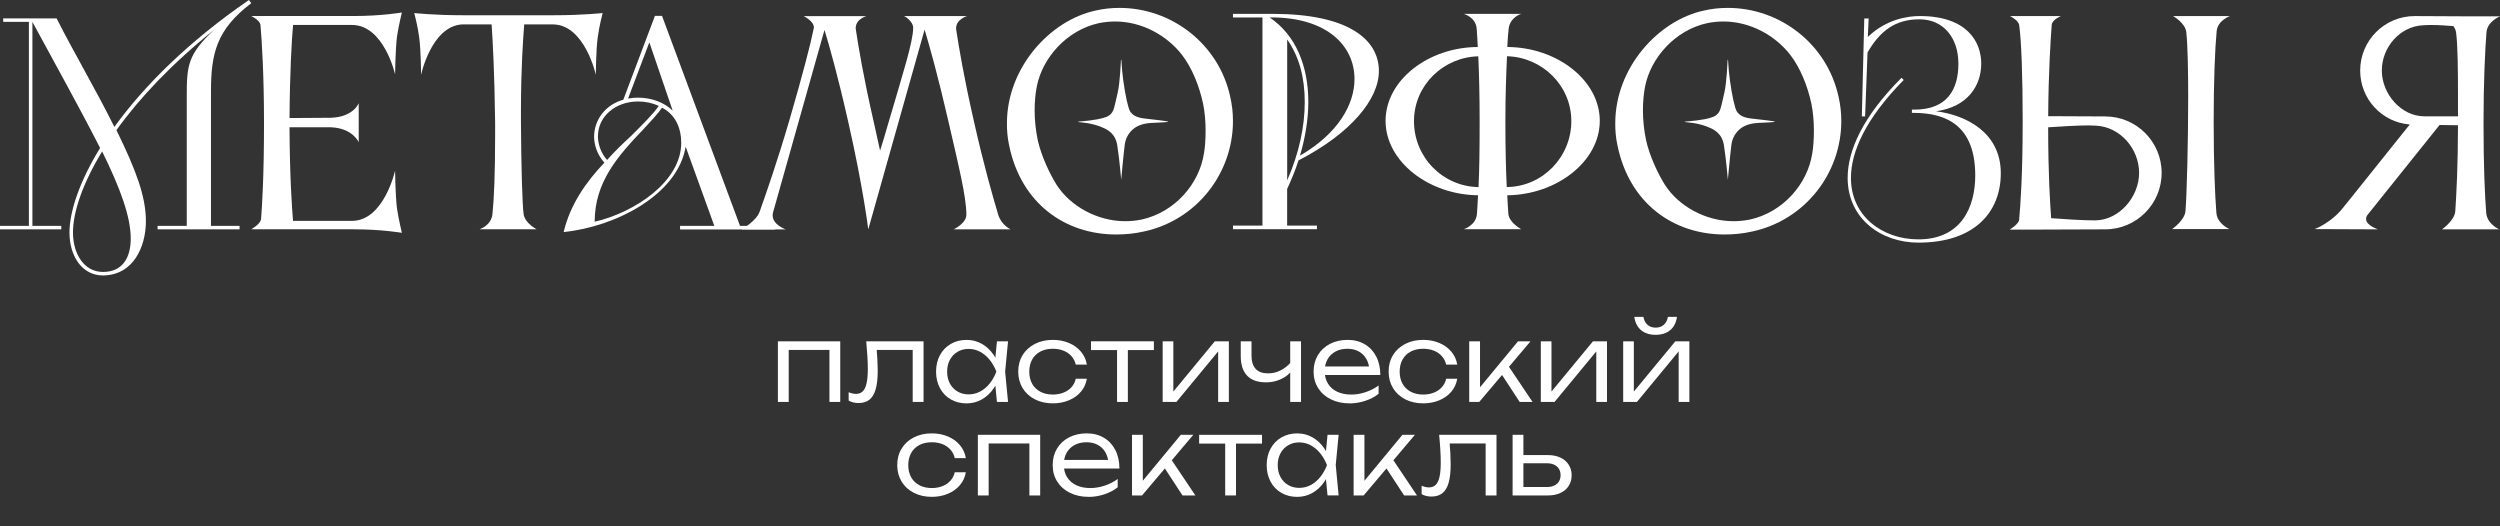 <?xml version="1.0" encoding="UTF-8"?> <svg xmlns="http://www.w3.org/2000/svg" id="Layer_1" viewBox="0 0 858.62 180.73"><rect x="0" y="0" width="858.62" height="180.73" fill="#333333" stroke="none"/><defs><style> .cls-1 { fill: #fff; } </style></defs><g><g><path class="cls-1" d="M288.58,117.22v20.83h-3.71v-19.57l1.72,1.7h-17.43l1.72-1.7v19.57h-3.71v-20.83h21.42Z"></path><path class="cls-1" d="M297.49,117.22h19.7v20.83h-3.73v-19.59l1.72,1.72h-15.78l1.61-1.29c.29,3.49.44,6.29.44,8.41,0,2.6-.23,4.72-.69,6.35-.46,1.63-1.18,2.84-2.14,3.61-.97.78-2.23,1.16-3.78,1.16-.61,0-1.19-.07-1.76-.2-.57-.14-1.1-.34-1.61-.63v-2.88c.9.38,1.74.57,2.53.57.95,0,1.72-.29,2.31-.88.59-.59,1.03-1.5,1.31-2.75.28-1.24.43-2.88.43-4.9,0-2.58-.19-5.75-.55-9.54Z"></path><path class="cls-1" d="M343.75,127.63c-.52,2.18-1.34,4.09-2.46,5.73-1.12,1.64-2.48,2.91-4.08,3.82s-3.35,1.36-5.26,1.36c-2.01,0-3.81-.46-5.4-1.37-1.59-.91-2.83-2.2-3.72-3.85s-1.34-3.55-1.34-5.68.45-4.02,1.34-5.67c.89-1.65,2.13-2.93,3.72-3.85,1.59-.92,3.39-1.38,5.4-1.38s3.66.45,5.27,1.36,2.96,2.18,4.08,3.83,1.93,3.55,2.44,5.72ZM325.29,127.63c0,1.53.31,2.88.94,4.07.63,1.18,1.5,2.1,2.62,2.76,1.12.66,2.39.99,3.81.99s2.74-.32,3.96-.97c1.22-.65,2.31-1.56,3.26-2.73.95-1.18,1.72-2.55,2.33-4.11-.6-1.55-1.38-2.91-2.33-4.08-.95-1.17-2.04-2.08-3.26-2.74-1.23-.66-2.55-.99-3.96-.99s-2.69.33-3.81,1-2,1.59-2.62,2.77c-.63,1.18-.94,2.53-.94,4.05ZM342.4,138.05l-.76-7.84.94-2.59-.94-2.55.76-7.85h3.81l-1,10.4,1,10.42h-3.81Z"></path><path class="cls-1" d="M373.28,130.07c-.27,1.66-.94,3.14-2.01,4.42s-2.45,2.28-4.13,2.98-3.53,1.06-5.54,1.06c-2.32,0-4.37-.46-6.17-1.38-1.8-.92-3.2-2.2-4.21-3.85-1-1.65-1.51-3.54-1.51-5.67s.5-4.02,1.51-5.67c1-1.65,2.41-2.93,4.21-3.85s3.86-1.38,6.17-1.38c2.01,0,3.85.36,5.54,1.07,1.68.71,3.06,1.71,4.13,3,1.07,1.29,1.74,2.76,2.01,4.43h-3.81c-.25-1.11-.74-2.08-1.47-2.9-.73-.83-1.65-1.46-2.74-1.89-1.1-.44-2.32-.66-3.66-.66-1.62,0-3.05.32-4.27.95-1.22.63-2.16,1.55-2.83,2.74-.67,1.19-1,2.58-1,4.17s.33,2.99,1,4.18c.66,1.18,1.61,2.09,2.83,2.73,1.22.64,2.64.96,4.27.96,1.34,0,2.57-.22,3.68-.67s2.03-1.08,2.75-1.9,1.21-1.78,1.44-2.86h3.81Z"></path><path class="cls-1" d="M374.7,117.22h21.6v3.01h-21.6v-3.01ZM383.65,118.5h3.71v19.55h-3.71v-19.55Z"></path><path class="cls-1" d="M399.32,138.05v-20.83h3.66v19.09l-1.33-.22,15.58-18.87h4.82v20.83h-3.68v-19.28l1.37.26-15.71,19.02h-4.71Z"></path><path class="cls-1" d="M434.76,131.31c-2.83,0-4.98-.76-6.44-2.29-1.46-1.53-2.19-3.77-2.19-6.73v-5.06h3.7v4.92c0,2.01.48,3.52,1.43,4.55s2.38,1.53,4.26,1.53c1.53,0,2.97-.34,4.32-1.03s2.62-1.7,3.79-3.06l.24,2.85c-.64.92-1.43,1.7-2.36,2.34-.93.63-1.97,1.12-3.11,1.47s-2.36.52-3.64.52ZM443.12,138.05v-20.83h3.71v20.83h-3.71Z"></path><path class="cls-1" d="M463.47,138.53c-2.39,0-4.52-.46-6.38-1.38-1.87-.92-3.32-2.2-4.37-3.85-1.05-1.65-1.57-3.55-1.57-5.69s.5-4.02,1.49-5.67c.99-1.65,2.38-2.93,4.15-3.84,1.77-.91,3.79-1.37,6.06-1.37s4.19.5,5.89,1.51c1.7,1,3.01,2.42,3.94,4.24s1.39,3.93,1.39,6.32h-20.07v-2.94h18.41l-2.09,1.28c-.07-1.5-.43-2.81-1.07-3.91s-1.51-1.95-2.62-2.55-2.39-.9-3.84-.9c-1.55,0-2.92.31-4.1.94-1.18.63-2.1,1.52-2.75,2.68-.65,1.16-.98,2.5-.98,4.03,0,1.65.37,3.08,1.11,4.3.74,1.21,1.79,2.15,3.17,2.8,1.38.65,2.98.98,4.81.98,1.68,0,3.34-.28,4.98-.83s3.13-1.32,4.45-2.29v2.85c-1.28,1.03-2.82,1.84-4.6,2.43-1.79.58-3.58.88-5.38.88Z"></path><path class="cls-1" d="M500.49,130.07c-.27,1.66-.94,3.14-2.01,4.42s-2.45,2.28-4.13,2.98-3.53,1.06-5.54,1.06c-2.32,0-4.37-.46-6.17-1.38-1.8-.92-3.2-2.2-4.21-3.85-1-1.65-1.51-3.54-1.51-5.67s.5-4.02,1.51-5.67c1-1.65,2.41-2.93,4.21-3.85s3.86-1.38,6.17-1.38c2.01,0,3.85.36,5.54,1.07,1.68.71,3.06,1.71,4.13,3,1.07,1.29,1.74,2.76,2.01,4.43h-3.81c-.25-1.11-.74-2.08-1.47-2.9-.73-.83-1.65-1.46-2.74-1.89-1.1-.44-2.32-.66-3.66-.66-1.62,0-3.05.32-4.27.95-1.22.63-2.16,1.55-2.83,2.74-.67,1.19-1,2.58-1,4.17s.33,2.99,1,4.18c.66,1.18,1.61,2.09,2.83,2.73,1.22.64,2.64.96,4.27.96,1.34,0,2.57-.22,3.68-.67s2.03-1.08,2.75-1.9,1.21-1.78,1.44-2.86h3.81Z"></path><path class="cls-1" d="M504.6,138.05v-20.83h3.71v17.54l-1.11-.41,14.16-17.13h4.29l-17.61,20.83h-3.44ZM521.93,138.05l-6.78-10.37,2.46-2.66,8.74,13.03h-4.42Z"></path><path class="cls-1" d="M529.19,138.05v-20.83h3.66v19.09l-1.33-.22,15.58-18.87h4.82v20.83h-3.68v-19.28l1.37.26-15.71,19.02h-4.71Z"></path><path class="cls-1" d="M557.48,138.05v-20.83h3.66v19.09l-1.33-.22,15.58-18.87h4.82v20.83h-3.68v-19.28l1.37.26-15.71,19.02h-4.71ZM568.64,114.99c-2.08,0-3.76-.53-5.02-1.6-1.26-1.07-2.04-2.59-2.32-4.57h3.12c.21,1.18.68,2.1,1.42,2.74.74.65,1.67.97,2.79.97s2.05-.32,2.79-.97c.74-.65,1.21-1.56,1.42-2.74h3.11c-.27,1.97-1.04,3.49-2.31,4.56-1.27,1.07-2.94,1.61-5.01,1.61Z"></path><path class="cls-1" d="M331.72,162.18c-.27,1.66-.94,3.14-2.02,4.42s-2.45,2.28-4.13,2.98-3.53,1.06-5.54,1.06c-2.32,0-4.38-.46-6.17-1.38-1.8-.92-3.2-2.2-4.2-3.85-1-1.65-1.51-3.54-1.51-5.67s.5-4.02,1.51-5.67c1-1.65,2.4-2.93,4.2-3.85s3.86-1.38,6.17-1.38c2.01,0,3.85.36,5.54,1.07,1.68.71,3.06,1.71,4.13,3,1.07,1.29,1.74,2.76,2.02,4.43h-3.81c-.25-1.11-.74-2.08-1.47-2.9s-1.65-1.46-2.74-1.89c-1.1-.44-2.32-.66-3.66-.66-1.63,0-3.05.32-4.27.95s-2.16,1.55-2.83,2.74c-.66,1.19-1,2.58-1,4.17s.33,2.99,1,4.18c.67,1.18,1.61,2.09,2.83,2.73,1.22.64,2.64.96,4.27.96,1.34,0,2.57-.22,3.68-.67,1.11-.44,2.03-1.08,2.75-1.9.73-.83,1.21-1.78,1.44-2.86h3.81Z"></path><path class="cls-1" d="M357.25,149.34v20.83h-3.71v-19.57l1.72,1.7h-17.43l1.72-1.7v19.57h-3.71v-20.83h21.42Z"></path><path class="cls-1" d="M373.86,170.64c-2.39,0-4.52-.46-6.38-1.38-1.87-.92-3.32-2.2-4.37-3.85-1.05-1.65-1.57-3.55-1.57-5.69s.5-4.02,1.49-5.67c.99-1.65,2.38-2.93,4.15-3.84,1.77-.91,3.79-1.37,6.06-1.37s4.19.5,5.89,1.51c1.7,1,3.01,2.42,3.94,4.24s1.39,3.93,1.39,6.32h-20.07v-2.94h18.41l-2.09,1.28c-.07-1.5-.43-2.81-1.07-3.91s-1.51-1.95-2.62-2.55-2.39-.9-3.84-.9c-1.55,0-2.92.31-4.1.94-1.18.63-2.1,1.52-2.75,2.68-.65,1.16-.98,2.5-.98,4.03,0,1.65.37,3.08,1.11,4.3.74,1.21,1.79,2.15,3.17,2.8,1.38.65,2.98.98,4.81.98,1.68,0,3.34-.28,4.98-.83s3.13-1.32,4.45-2.29v2.85c-1.28,1.03-2.82,1.84-4.6,2.43-1.79.58-3.58.88-5.38.88Z"></path><path class="cls-1" d="M388.79,170.16v-20.83h3.71v17.54l-1.11-.41,14.16-17.13h4.29l-17.61,20.83h-3.44ZM406.13,170.16l-6.78-10.37,2.46-2.66,8.74,13.03h-4.42Z"></path><path class="cls-1" d="M411.84,149.34h21.6v3.01h-21.6v-3.01ZM420.79,150.61h3.71v19.55h-3.71v-19.55Z"></path><path class="cls-1" d="M457.29,159.74c-.52,2.18-1.34,4.09-2.46,5.73-1.12,1.64-2.48,2.91-4.07,3.82s-3.35,1.36-5.26,1.36c-2.01,0-3.81-.46-5.4-1.37-1.59-.91-2.83-2.2-3.72-3.85-.89-1.66-1.34-3.55-1.34-5.68s.45-4.02,1.34-5.67c.89-1.65,2.13-2.93,3.72-3.85s3.39-1.38,5.4-1.38,3.67.45,5.27,1.36,2.96,2.18,4.08,3.83,1.93,3.55,2.44,5.72ZM438.83,159.74c0,1.53.31,2.88.94,4.07s1.5,2.1,2.62,2.76c1.12.66,2.39.99,3.81.99s2.74-.32,3.96-.97c1.23-.65,2.31-1.56,3.26-2.73.95-1.18,1.72-2.55,2.33-4.11-.6-1.55-1.38-2.91-2.33-4.08s-2.04-2.08-3.26-2.74-2.55-.99-3.96-.99-2.69.33-3.81,1-1.99,1.59-2.62,2.77-.94,2.53-.94,4.05ZM455.94,170.16l-.76-7.84.94-2.59-.94-2.55.76-7.85h3.81l-1,10.4,1,10.42h-3.81Z"></path><path class="cls-1" d="M464.9,170.16v-20.83h3.71v17.54l-1.11-.41,14.16-17.13h4.29l-17.61,20.83h-3.44ZM482.24,170.16l-6.78-10.37,2.46-2.66,8.74,13.03h-4.42Z"></path><path class="cls-1" d="M494.27,149.34h19.7v20.83h-3.73v-19.59l1.72,1.72h-15.78l1.61-1.29c.3,3.49.44,6.29.44,8.41,0,2.6-.23,4.72-.69,6.35-.46,1.63-1.18,2.84-2.14,3.61s-2.23,1.16-3.78,1.16c-.6,0-1.19-.07-1.76-.2s-1.1-.34-1.61-.63v-2.88c.9.38,1.74.57,2.53.57.95,0,1.72-.29,2.31-.88.59-.59,1.03-1.5,1.31-2.75.28-1.24.42-2.88.42-4.9,0-2.58-.18-5.75-.55-9.54Z"></path><path class="cls-1" d="M519.5,170.16v-20.83h3.71v19.7l-1.44-1.76h9.54c.95,0,1.77-.16,2.48-.49.7-.33,1.24-.8,1.62-1.41.38-.62.57-1.34.57-2.16s-.19-1.56-.57-2.18c-.38-.62-.92-1.09-1.62-1.42-.7-.33-1.53-.5-2.48-.5h-9.31v-2.81h9.68c1.61,0,3.03.29,4.25.87,1.22.58,2.17,1.39,2.84,2.44.67,1.05,1.01,2.25,1.01,3.62s-.33,2.59-1,3.64c-.66,1.05-1.61,1.86-2.84,2.43s-2.64.86-4.24.86h-12.2Z"></path></g><g><path class="cls-1" d="M9.92,77.57V7.52H1.1v-1.2h18.34c6.31,12.43,13.43,24.35,19.84,37.28C49.31,29.67,64.64,14.33,85.49,0l.8,1.1c-12.03,9.12-13.83,17.44-13.83,30.37v46.1h9.82v1.2h-28.16v-1.2h10.02v-44.4c0-10.62.3-14.43,9.42-22.95-14.53,11.63-25.76,23.55-33.57,34.48,6.62,13.53,10.12,22.65,10.12,31.27s-4.21,18.54-14.73,18.64h-.1c-7.42-.1-11.42-7.02-11.42-14.73,0-7.32,3.51-17.64,10.52-29.06-7.32-14.33-15.13-28.26-23.25-43.3v70.05h9.92v1.2H0v-1.2h9.92ZM44.9,81.98c0-7.62-3.61-17.34-9.82-29.97-6.71,11.02-10.02,20.85-10.02,27.86s3.61,13.53,10.32,13.53c7.22,0,9.52-5.61,9.52-11.43Z"></path><path class="cls-1" d="M90.67,41.95c0-16.31-.75-28.05-1.21-33.37-.19-1.68-3.17-3.08-3.17-3.08h35.23c9.6,0,16.5-1.21,16.5-1.21,0,0-1.12,4.57-1.68,8.29-.56,4.75-.65,12.95-.65,12.95,0,0-3.82-16.96-14.82-16.96h-20.22c-.47,5.22-1.12,16.59-1.21,31.97l14.07-.09c7.92-.19,9.69-5.03,9.69-5.03v13.42s-2.05-4.85-9.6-5.13h-14.17c.09,17.24.84,27.68,1.21,32.15h20.32c10.9-.09,14.73-17.24,14.73-17.24,0,0,.09,8.29.65,12.95.56,3.73,1.68,8.39,1.68,8.39,0,0-6.9-1.21-16.5-1.21h-35.23s2.98-1.68,3.36-3.35c.37-4.57,1.03-15.1,1.03-33.46Z"></path><path class="cls-1" d="M206.98,4.48s-1.21,4.57-1.68,8.29c-.65,4.66-.65,12.95-.65,12.95,0,0-3.82-17.34-14.82-17.34h-9.79c-.37,4.66-1.12,15.19-1.12,29.45v4.29c.09,15.19.47,28.43.93,31.5.47,3.08,4.47,5.13,4.47,5.13h-19.67s4.01-1.21,4.47-5.13c.56-5.22.93-14.07.93-26.93v-4.57c-.19-16.68-.84-28.61-1.21-33.74h-10.16c-10.53.65-14.07,17.34-14.07,17.34,0,0,0-8.29-.65-12.95-.47-3.73-1.68-8.29-1.68-8.29,0,0,6.8.75,16.5.75h31.69c9.69,0,16.5-.75,16.5-.75Z"></path><path class="cls-1" d="M233.56,77.57h11.77l-9.84-27.19c-2.74,16.54-24.05,27.5-41.9,29.32,2.23-9.44,7.71-17.25,14-23.84-2.43-2.64-3.55-5.99-3.55-9.03.1-5.99,4.16-10.96,10.04-12.58l10.86-28.81h2.43l26.79,72.14h7.76l4.57,1.22h-32.92v-1.22ZM227.37,36.98c-1.52,2.23-3.86,4.67-6.39,7.41-8.83,9.23-16.74,18.16-16.74,31.76,13.7-3.15,29.73-13.8,29.73-27.09,0-5.07-2.03-9.74-6.59-12.07ZM216.82,46.62c3.86-3.86,7.31-7.2,9.44-10.25-2.23-1.01-4.57-1.52-7.1-1.52-7.71,0-13.8,5.07-13.8,11.97,0,2.43.91,5.68,3.15,8.12,2.54-2.94,5.58-5.78,8.32-8.32ZM223.01,14.56l-7.3,19.28c1.12-.2,2.33-.3,3.35-.3,4.77,0,9.03,1.62,11.97,4.46l-8.01-23.44Z"></path><path class="cls-1" d="M302.26,51.74c.93-2.89,1.86-6.06,2.8-9.32,4.94-16.87,8.57-28.05,8.57-32.9,0-1.96-2.42-3.73-3.17-4.01h21.72s-3.82,1.03-3.82,4.29c0,.19.09.37.09.65.84,5.5,2.52,15.84,6.15,31.69,3.26,14.54,6.43,25.54,8.2,31.5,1.12,3.73,4.29,5.13,4.29,5.13h-19.57s4.38-2.05,4.38-5.03c0-6.24-2.8-17.34-6.06-31.59-3.63-15.84-6.62-26.47-8.29-31.97l-19.29,68.41h-.09s-1.68-13.98-6.8-36.53c-3.54-15.75-6.52-26.28-8.2-31.78l-17.71,62.82c-.09.37-.09.65-.09.93,0,3.17,4.47,4.75,4.47,4.75h-15.1s4.94-2.8,6.15-6.06c2.05-5.78,5.96-16.87,10.35-31.87,4.47-15.38,7.18-25.82,8.2-30.94,0-.19.09-.28.09-.47,0-2.24-3.54-3.91-3.54-3.91h21.62s-3.73.93-3.73,4.19c0,.19.09.37.09.65.84,5.5,2.52,15.84,6.15,31.69.75,3.35,1.49,6.9,2.14,9.69Z"></path><path class="cls-1" d="M345.83,42.32c0-19.11,14.82-35.32,30.38-38.68,2.8-.65,5.5-.93,8.29-.93,17.89,0,34.11,12.4,38.03,30.57.65,2.8.93,5.59.93,8.29,0,17.89-12.4,34.02-30.57,37.93-3.26.75-6.43,1.03-9.6,1.03-17.34,0-32.62-10.53-36.72-30.66-.56-2.52-.75-5.13-.75-7.55ZM355.34,37.85c0,3.36.37,6.8,1.03,10.07,1.21,5.69,4.29,12.02,6.52,15.56,4.66,7.27,13.89,12.49,23.58,12.49,1.86,0,3.73-.19,5.59-.56,11.46-2.52,19.85-12.3,21.44-22.74.37-2.05.56-4.94.56-7.92s-.28-6.24-.84-9.04c-1.31-6.15-3.82-12.4-7.27-16.87-5.22-6.71-13.79-11.46-22.93-11.46-1.86,0-3.73.19-5.59.56-11.09,2.42-19.39,11.93-21.34,21.72-.47,2.42-.75,5.22-.75,8.2Z"></path><path class="cls-1" d="M554.76,42.32c0-19.11,14.82-35.32,30.38-38.68,2.8-.65,5.5-.93,8.29-.93,17.89,0,34.11,12.4,38.03,30.57.65,2.8.93,5.59.93,8.29,0,17.89-12.4,34.02-30.57,37.93-3.26.75-6.43,1.03-9.6,1.03-17.34,0-32.62-10.53-36.72-30.66-.56-2.52-.75-5.13-.75-7.55ZM564.26,37.85c0,3.36.37,6.8,1.03,10.07,1.21,5.69,4.29,12.02,6.52,15.56,4.66,7.27,13.89,12.49,23.58,12.49,1.86,0,3.73-.19,5.59-.56,11.46-2.52,19.85-12.3,21.44-22.74.37-2.05.56-4.94.56-7.92s-.28-6.24-.84-9.04c-1.31-6.15-3.82-12.4-7.27-16.87-5.22-6.71-13.79-11.46-22.93-11.46-1.86,0-3.73.19-5.59.56-11.09,2.42-19.39,11.93-21.34,21.72-.47,2.42-.75,5.22-.75,8.2Z"></path><path class="cls-1" d="M694.69,42.14c0-16.5-.47-28.33-1.21-33.55-.28-1.68-3.17-3.08-3.17-3.08h17.52s-2.98,1.21-3.17,2.98c-.37,5.03-1.12,16.22-1.21,31.41l19.57.09c10.72,0,19.39,8.67,19.39,19.39s-8.67,19.39-19.39,19.39l-25.35.09h-7.46s3.17-1.86,3.26-3.45c.47-4.94,1.21-15.66,1.21-33.27ZM717.33,43.07c-4.1,0-9.51.37-13.89.65,0,16.03.65,26.19,1.03,31.22,4.94.37,10.9.75,15.01.75,8.29,0,15.19-8.02,15.19-16.31s-6.52-15.84-14.82-16.22c-.75,0-1.58-.09-2.52-.09ZM765.7,78.67h-19.67s4.29-2.98,4.57-6.15c.47-6.06.93-23.86.93-39.24,0-9.51-.19-18.08-.65-22.27-.37-3.17-4.57-5.5-4.57-5.5h19.57s-4.19,1.49-4.57,5.13c-.56,5.96-1.03,16.78-1.03,31.31s.47,25.44.93,31.13c.28,3.82,4.47,5.59,4.47,5.59Z"></path><path class="cls-1" d="M423.46,77.49h10.13V5.99h-10.13v-1.23h13.6c25.88,0,36.52,8.69,36.52,19.64,0,9.72-9.72,21.48-27.62,30.69-1.02,3.27-2.35,6.44-3.89,9.82v12.58h10.23v1.23h-28.84v-1.23ZM436.04,5.99c9,6.03,13.3,16.67,13.3,29.05,0,5.83-1.02,12.17-2.86,18.41,13.09-7.57,18.72-17.59,18.72-26.29,0-11.56-9.61-21.17-28.54-21.17h-.61ZM442.08,61.94c4.09-9.31,6.03-18.41,6.03-26.9s-1.94-15.65-6.03-21.48v48.38Z"></path><path class="cls-1" d="M517.67,67.07c.09,2.63.28,4.79.38,6.48.38,3.01,4.42,5.17,4.42,5.17h-19.73s4.23-1.32,4.51-5.26c0,0,.28-3.85.38-6.39-17.01-.19-31.76-11.65-31.76-25.56s14.57-25.28,31.67-25.37c-.09-2.54-.28-4.6-.38-6.3-.28-3.95-4.42-5.07-4.42-5.07h19.73c-.09,0-3.85,1.13-4.32,5.07-.19,1.69-.38,3.85-.47,6.3,17.1.09,31.76,11.46,31.76,25.37s-14.75,25.37-31.76,25.56ZM507.8,64.25c.28-5.73.38-13.16.38-22.55,0-8.83-.19-16.44-.47-22.36-11.93.28-22.08,9.87-22.08,22.27s9.87,22.46,22.18,22.65ZM517.58,19.33c-.28,5.92-.56,13.53-.56,22.36,0,9.4.19,16.82.47,22.55,12.31-.09,22.18-10.34,22.18-22.65s-10.15-21.99-22.08-22.27Z"></path><path class="cls-1" d="M640.29,6.35h1.49l-.28,6.35c6.26-6.07,13.64-7.19,17.84-7.19,16.26,0,21.11,8.88,21.11,16.35s-4.58,14.85-15.51,16.35c10.18,1.31,22.23,7.19,22.23,21.3,0,13.27-8.97,23.82-28.31,23.82-12.89,0-24.29-8.31-24.29-22.23,0-9.34,5.14-21.02,18.5-34.38l.75.75c-13.08,13.27-18.12,24.66-18.12,33.63,0,13.17,10.84,21.11,23.17,21.11,14.76,0,19.52-11.12,19.52-21.95,0-17.1-9.9-21.49-21.11-21.49h-.65v-1.12h.84c11.3,0,15.13-6.91,15.13-15.79s-5.14-15.23-13.36-15.23-13.55,3.92-17.84,11.4l-.84,21.95h-1.12l.84-33.63Z"></path><path class="cls-1" d="M385.07,20.45c.16,0,.1,2.7.68,6.93.75,5.54,1.7,9.75,2.41,10.92.12.19.22.3.24.33,1.41,1.76,3.76,1.99,5.86,2.21,1,.11,6.99.76,6.99.97,0,.15-2.98.28-5.1.38-1.36.06-3.22.13-5.16,1.02-.13.06-.31.14-.54.27-1.86,1.02-2.79,2.53-3.06,2.97-.86,1.43-1.04,2.8-1.12,3.44-.57,4.54-1.15,11.83-1.2,11.83-.01,0-.54-6.58-1.33-11.69-.11-.73-.36-2.22-1.44-3.64-.9-1.18-2-1.83-2.96-2.3-4.5-2.19-9.14-2-9.14-2.24,0-.18,2.93-.17,6.78-.89,2.73-.52,3.8-1.01,4.61-1.89.71-.78.95-1.59,1.36-3.27.79-3.3,1.19-4.95,1.43-7.12.57-5.03.51-8.25.68-8.25Z"></path><path class="cls-1" d="M593.43,20.45c.16,0,.1,2.7.68,6.93.75,5.54,1.7,9.75,2.41,10.92.12.19.22.3.24.33,1.41,1.76,3.76,1.99,5.86,2.21,1,.11,6.99.76,6.99.97,0,.15-2.98.28-5.1.38-1.36.06-3.22.13-5.16,1.02-.13.06-.31.14-.54.27-1.86,1.02-2.79,2.53-3.06,2.97-.86,1.43-1.04,2.8-1.12,3.44-.57,4.54-1.15,11.83-1.2,11.83-.01,0-.54-6.58-1.33-11.69-.11-.73-.36-2.22-1.44-3.64-.9-1.18-2-1.83-2.96-2.3-4.5-2.19-9.14-2-9.14-2.24,0-.18,2.93-.17,6.78-.89,2.73-.52,3.8-1.01,4.61-1.89.71-.78.95-1.59,1.36-3.27.79-3.3,1.19-4.95,1.43-7.12.57-5.03.51-8.25.68-8.25Z"></path></g></g><path class="cls-1" d="M858.34,78.76h-19.64s4.28-2.98,4.56-6.14c.37-5.68.93-15.54.93-29.6l-6.33-.09-24.76,30.9c-.37.47-.47,1.02-.47,1.4,0,2.23,4.1,3.54,4.1,3.54l-21.78-.09s6.14-2.23,10.43-8.19l.19-.19,22.06-27.55c-9.59-.74-17.03-8.75-17.03-18.52,0-10.33,8.38-18.71,18.71-18.71l18.24.09h11.08s-4.28,1.68-4.65,5.4c-.47,5.96-1.02,16.85-1.02,31.18,0,15.17.47,25.32.93,31,.37,3.82,4.47,5.58,4.47,5.58ZM832.65,39.95h11.54v-6.98c0-9.21-.09-17.5-.65-21.78-.09-.84-.47-1.58-.93-2.23-2.33-.19-5.03-.37-7.54-.37-1.02,0-1.96,0-2.89.09-7.91.37-14.15,7.54-14.15,15.54s6.61,15.73,14.61,15.73Z"></path></svg> 